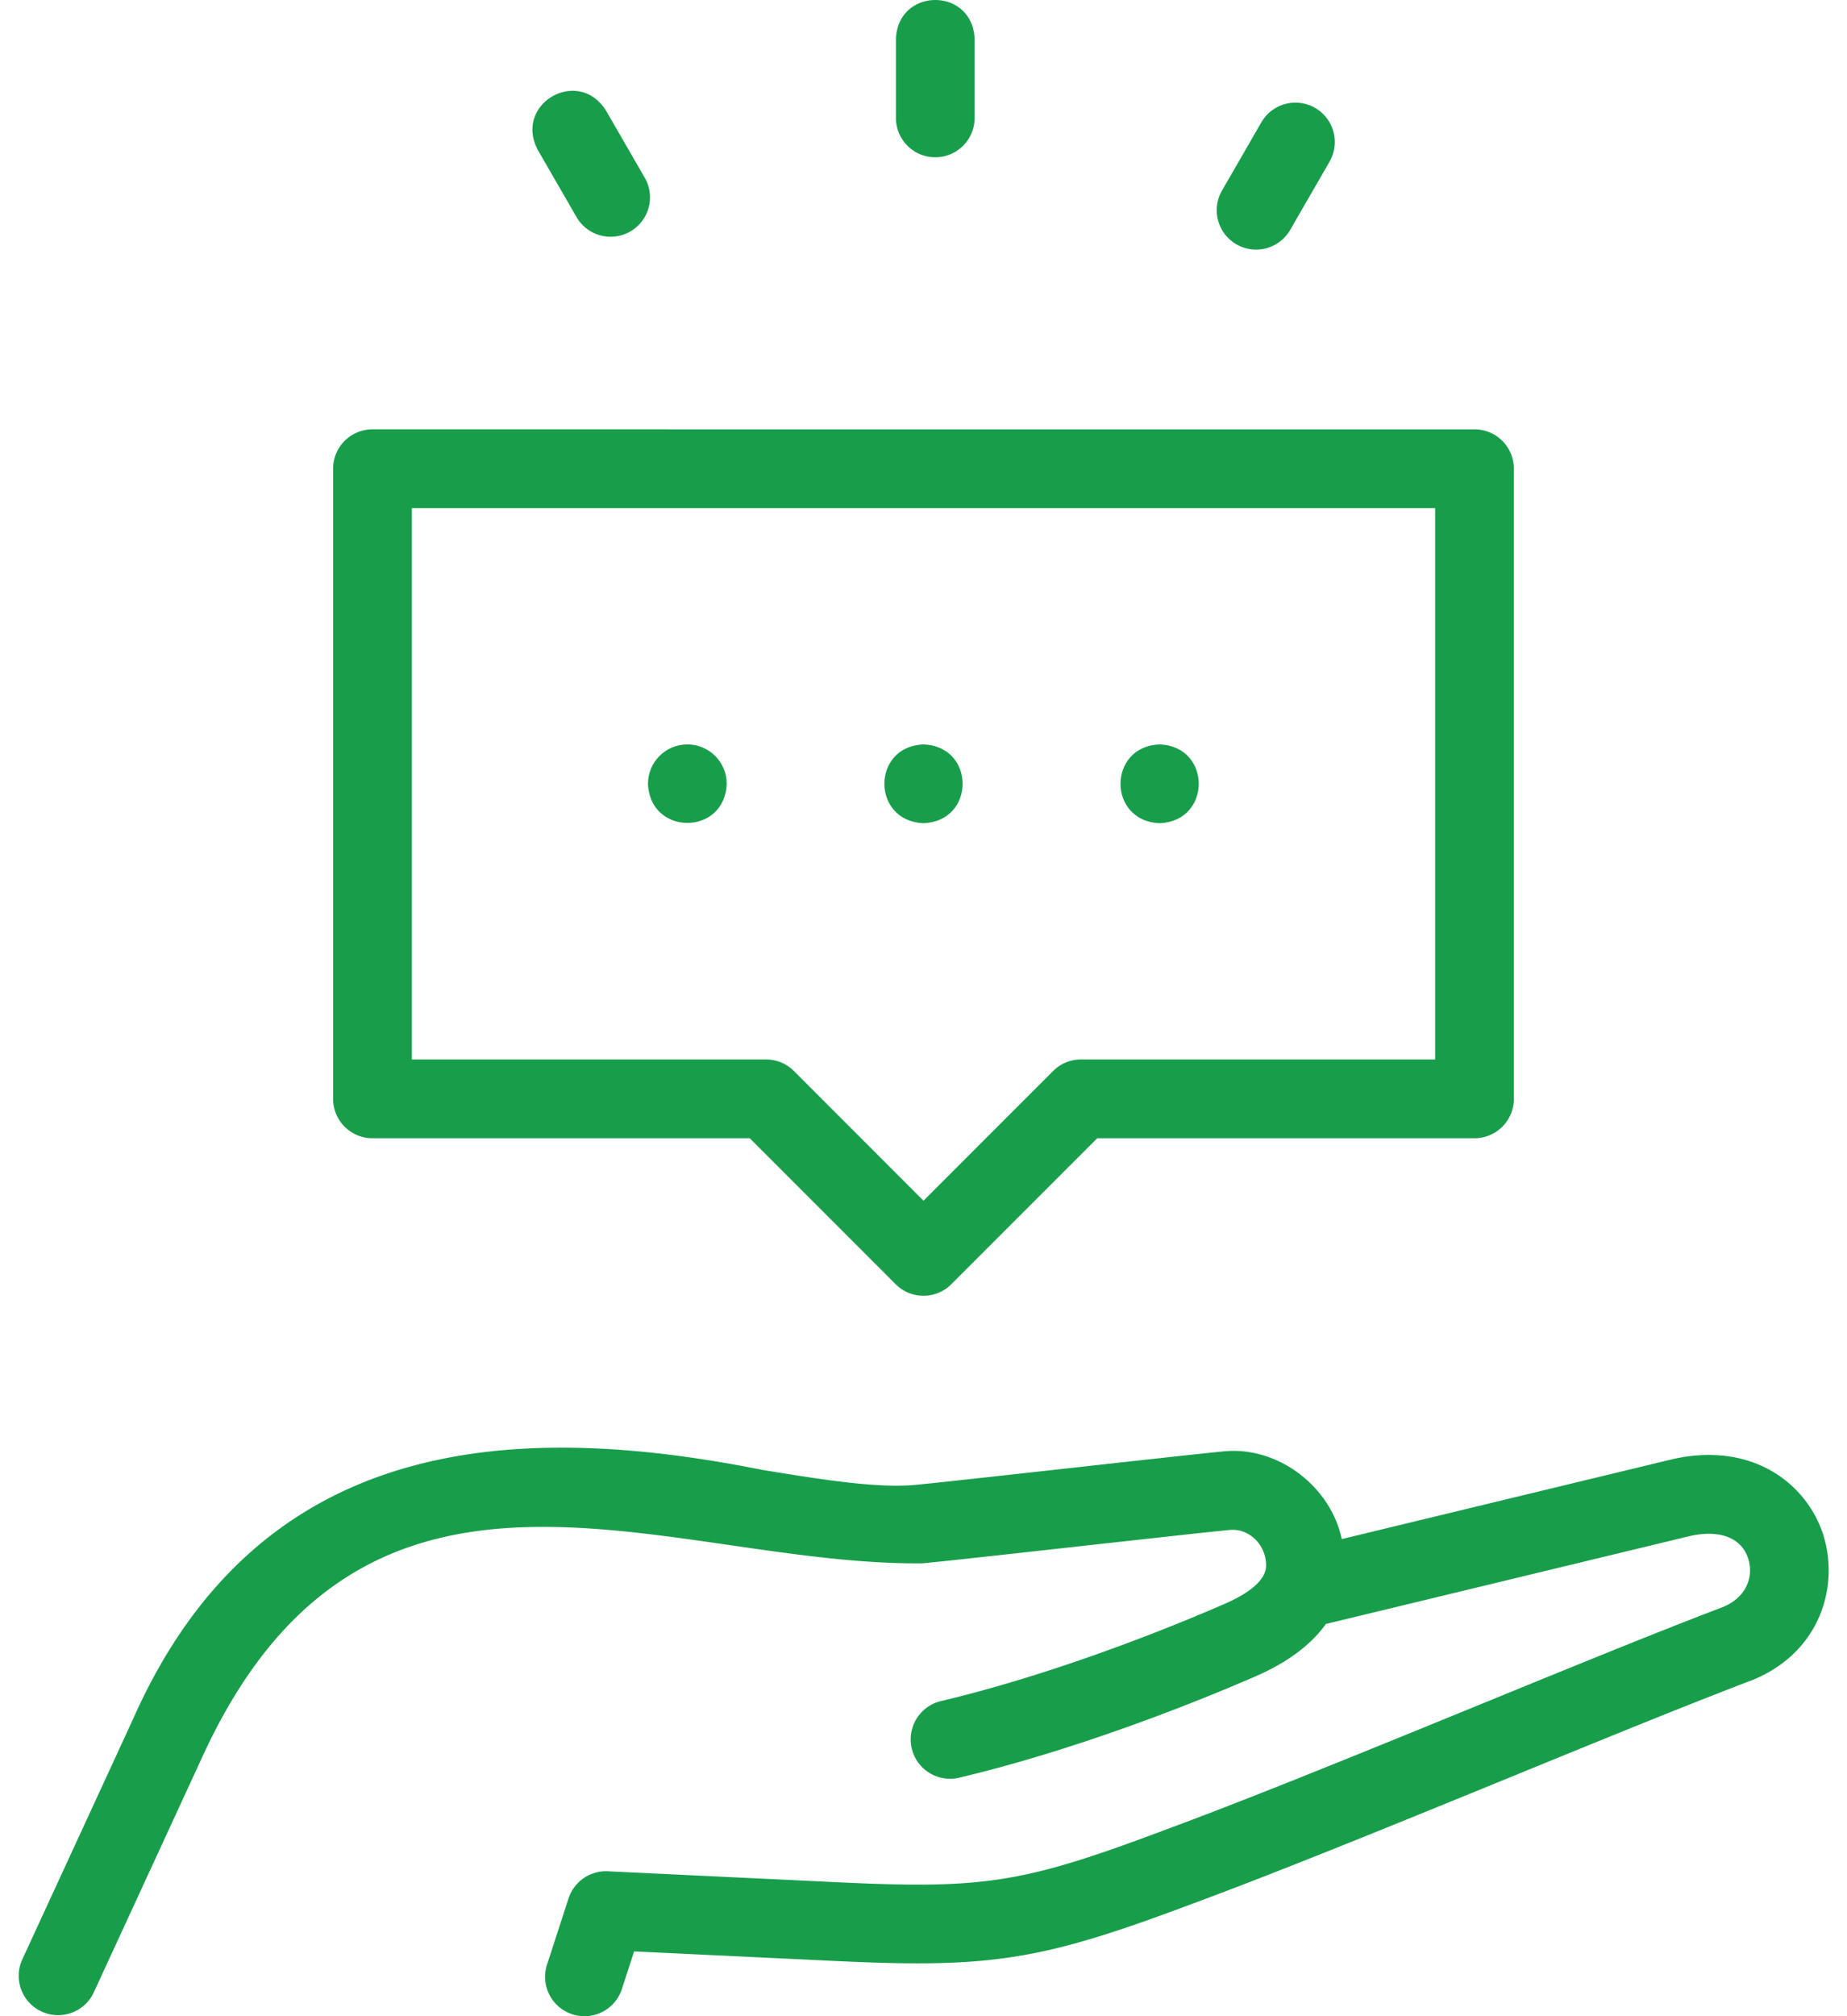 <svg width="88" height="96" fill="none" xmlns="http://www.w3.org/2000/svg"><path d="M86.91 73.214c-.703-2.417-3.259-4.618-7.21-3.74l-.033.008-15.739 3.8c-.536-2.532-3.084-4.46-5.673-4.17-1.754.16-12.81 1.419-14.648 1.59-1.846.17-4.495-.26-7.298-.716-12.174-2.43-24.069-1.518-30.002 11.936L1.042 93.34a1.876 1.876 0 003.406 1.57l5.265-11.416c7.818-16.807 22.087-8.932 34.24-9.057 1.761-.161 12.816-1.42 14.647-1.59.393-.037.787.09 1.106.356.352.294.569.715.61 1.185.025.298.093 1.088-2.016 2.001-4.63 2.005-9.55 3.686-13.494 4.613a1.875 1.875 0 00.858 3.65c4.15-.974 9.3-2.731 14.127-4.821 1.682-.728 2.739-1.606 3.382-2.507l17.357-4.19c1.444-.317 2.48.104 2.778 1.128.238.817-.086 1.845-1.342 2.303-6.666 2.532-19.053 7.837-26.554 10.6-6.643 2.492-8.52 2.79-15.445 2.46L28.96 89.1a1.874 1.874 0 00-1.873 1.294l-1.024 3.152a1.875 1.875 0 003.567 1.159l.582-1.79 9.575.456c7.442.355 9.817-.023 16.941-2.694 7.52-2.772 19.777-8.017 26.486-10.576l.018-.006c3.372-1.22 4.402-4.384 3.676-6.88zM44.56 7.489c1.036 0 1.876-.84 1.876-1.875v-3.75c-.092-2.486-3.66-2.484-3.75 0v3.75c0 1.035.84 1.875 1.875 1.875zM27.5 10.388a1.876 1.876 0 003.247-1.876l-1.875-3.248c-1.323-2.106-4.41-.32-3.248 1.876l1.875 3.248zm31.409 1.246a1.877 1.877 0 002.561-.686L63.345 7.7a1.875 1.875 0 10-3.248-1.875l-1.875 3.248a1.875 1.875 0 00.687 2.561zM17.747 54.197h17.975l6.951 6.951c.733.732 1.92.732 2.652 0l6.952-6.951h17.975c1.036 0 1.876-.84 1.876-1.876V22.318c0-1.036-.84-1.875-1.876-1.875H17.746c-1.035 0-1.875.84-1.875 1.875v30.003c0 1.036.84 1.876 1.876 1.876zm1.875-30.004h48.755v26.253H51.5c-.497 0-.974.198-1.326.55L44 57.17l-6.174-6.175a1.876 1.876 0 00-1.326-.549H19.622V24.193z" fill="#189E4B"/><path d="M32.749 35.445h-.001c-1.036 0-1.875.84-1.875 1.875.092 2.484 3.66 2.484 3.751 0 0-1.036-.84-1.875-1.875-1.875zM44 39.195c2.486-.092 2.484-3.66 0-3.75-2.486.092-2.483 3.659 0 3.75zm11.25 0c2.486-.092 2.484-3.66 0-3.75-2.486.092-2.483 3.659 0 3.75z" fill="#189E4B"/></svg>